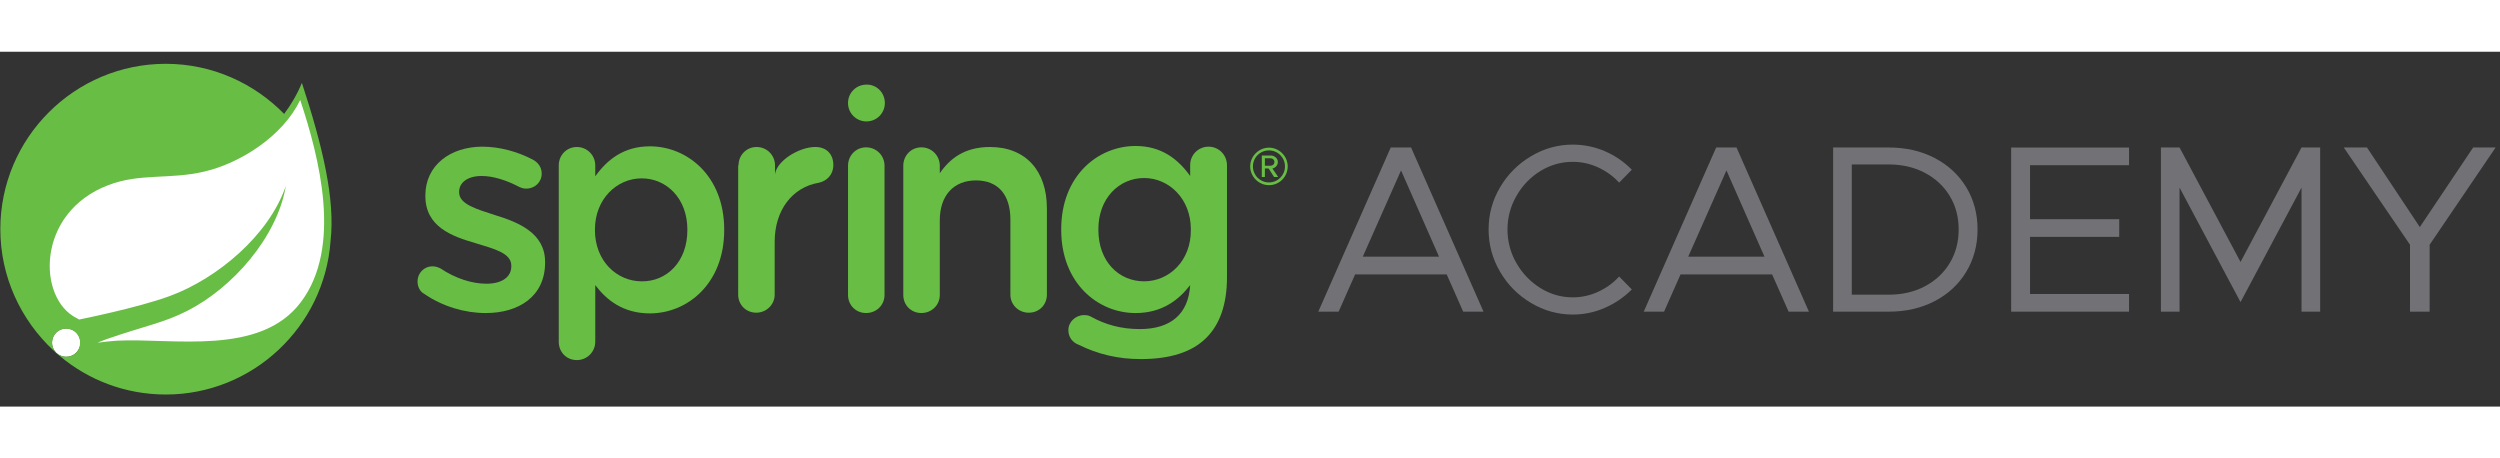 <svg fill="none" height="22" viewBox="0 0 155 22" width="120" xmlns="http://www.w3.org/2000/svg"><rect x="0" y="0" width="155" height="22" fill="#333333" stroke="none"/><path d="m4.105 18.916c.488 0 .884-.395.884-.881 0-.487-.396-.881-.884-.881s-.884.395-.884.881c0 .487.396.881.884.881z" fill="#fff"/><path d="m4.885 16.693s-2.132-.581-1.914-3.826c0 0 0-4.456 5.403-5.11 0 0 5.742-.363 6.906-1.525 0 0 2.326-1.501 3.344-3.342 0 0 2.617 6.272 1.018 11.115 0 0-1.042 3.439-5.015 3.851 0 0-3.029.46-5.937.145 0 0-2.495.024-2.738.145-.243.121.702-.969-1.066-1.453z" fill="#fff"/><g fill="#68bd45"><path d="m18.717 1.932c-.296.719-.677 1.353-1.1 1.923-1.861-1.903-4.462-3.107-7.339-3.107-5.647 0-10.257 4.587-10.257 10.252 0 2.959 1.269 5.623 3.278 7.504l.381.338c1.776 1.501 4.082 2.41 6.599 2.41 5.393 0 9.835-4.207 10.215-9.512.296-2.579-.486-5.877-1.776-9.808zm-13.937 16.657c-.296.381-.846.423-1.227.127s-.423-.845-.127-1.226c.296-.381.846-.423 1.227-.127.36.296.423.845.127 1.226zm13.874-3.065c-2.517 3.361-7.931 2.219-11.378 2.389 0 0-.614.042-1.227.127 0 0 .233-.106.529-.211 2.432-.845 3.574-1.015 5.055-1.775 2.771-1.416 5.541-4.523 6.091-7.737-1.057 3.086-4.272 5.749-7.191 6.827-2.009.74-5.626 1.459-5.626 1.459l-.148-.085c-2.453-1.205-2.538-6.531 1.946-8.244 1.967-.761 3.828-.338 5.964-.845 2.263-.529 4.885-2.219 5.943-4.439 1.185 3.572 2.623 9.111.042 12.535z"/><path d="m78.675 8.273c-.634 0-1.163-.529-1.163-1.163s.529-1.163 1.163-1.163 1.163.529 1.163 1.163-.508 1.163-1.163 1.163zm0-2.156c-.55 0-.994.444-.994.993s.444.993.994.993.994-.444.994-.993-.444-.993-.994-.993zm.318 1.649-.338-.529h-.233v.529h-.19v-1.332h.55c.233 0 .444.169.444.401 0 .296-.275.401-.338.401l.359.529h-.253zm-.233-1.163h-.338v.465h.36c.106 0 .233-.085.233-.233s-.127-.233-.253-.233z"/><path d="m26.31 15.016c-.253-.127-.423-.423-.423-.782 0-.507.402-.93.93-.93.19 0 .36.063.486.127.952.634 1.967.951 2.855.951.973 0 1.544-.423 1.544-1.078v-.042c0-.782-1.057-1.036-2.22-1.395-1.46-.423-3.109-1.015-3.109-2.917v-.042c0-1.881 1.565-3.023 3.532-3.023 1.057 0 2.157.296 3.13.803.318.169.55.465.55.867 0 .529-.423.93-.952.93-.19 0-.296-.042-.444-.106-.804-.423-1.628-.677-2.327-.677-.888 0-1.396.423-1.396.973v.042c0 .74 1.079 1.036 2.242 1.416 1.459.444 3.088 1.12 3.088 2.896v.042c0 2.093-1.628 3.129-3.68 3.129-1.29 0-2.665-.401-3.807-1.184z"/><path d="m34.643 7.047c0-.634.486-1.141 1.121-1.141.634 0 1.142.507 1.142 1.141v.677c.74-1.036 1.776-1.86 3.384-1.86 2.326 0 4.61 1.839 4.61 5.158v.042c0 3.297-2.263 5.158-4.61 5.158-1.65 0-2.686-.825-3.384-1.755v3.509c0 .634-.508 1.141-1.142 1.141-.634 0-1.121-.486-1.121-1.141zm7.974 4.016v-.042c0-1.923-1.29-3.171-2.834-3.171-1.544 0-2.897 1.289-2.897 3.171v.042c0 1.903 1.353 3.171 2.897 3.171 1.544.021 2.834-1.205 2.834-3.171z"/><path d="m45.788 7.047c0-.634.486-1.141 1.121-1.141s1.142.507 1.142 1.141v.549c.106-.845 1.502-1.691 2.495-1.691.719 0 1.121.465 1.121 1.12 0 .592-.402.993-.909 1.099-1.628.275-2.728 1.691-2.728 3.657v3.277c0 .613-.508 1.12-1.142 1.12-.634 0-1.121-.486-1.121-1.12v-8.011z"/><path d="m52.578 7.068c0-.634.486-1.141 1.121-1.141s1.142.507 1.142 1.141v8.011c0 .634-.508 1.12-1.142 1.12s-1.121-.486-1.121-1.12z"/><path d="m56.004 7.068c0-.634.486-1.141 1.121-1.141s1.142.507 1.142 1.141v.465c.634-.93 1.565-1.627 3.109-1.627 2.242 0 3.532 1.501 3.532 3.805v5.348c0 .634-.486 1.12-1.121 1.12s-1.142-.486-1.142-1.12v-4.651c0-1.543-.761-2.431-2.136-2.431-1.375 0-2.242.93-2.242 2.473v4.629c0 .634-.508 1.12-1.142 1.12-.634 0-1.121-.486-1.121-1.12v-8.012z"/><path d="m74.932 5.885c-.634 0-1.142.507-1.142 1.141v.677c-.74-1.036-1.776-1.86-3.384-1.86-2.327 0-4.611 1.839-4.611 5.158v.042c0 3.297 2.263 5.158 4.611 5.158 1.649 0 2.686-.825 3.384-1.733-.106 1.797-1.205 2.727-3.13 2.727-1.142 0-2.136-.275-3.046-.782-.106-.063-.254-.085-.402-.085-.529 0-.973.423-.973.93 0 .444.254.761.634.909 1.205.592 2.453.888 3.849.888 1.798 0 3.194-.423 4.082-1.332.825-.825 1.269-2.071 1.269-3.741v-6.933c0-.655-.508-1.163-1.142-1.163zm-3.998 8.349c-1.565 0-2.834-1.226-2.834-3.192v-.042c0-1.923 1.29-3.171 2.834-3.171 1.544 0 2.898 1.289 2.898 3.171v.042c.021 1.903-1.333 3.192-2.898 3.192z"/><path d="m54.861 3.179c0 .634-.508 1.141-1.142 1.141-.634 0-1.142-.507-1.142-1.141s.508-1.141 1.142-1.141c.614-.021 1.142.486 1.142 1.141z"/></g><g fill="#727175"><path d="m89.695 13.804h-5.678l-1.023 2.311h-1.26l4.492-10.179h1.26l4.492 10.179h-1.26l-1.023-2.311zm-.474-1.097-2.357-5.349-2.372 5.349z"/><path d="m94.925 15.575c-.806-.479-1.446-1.123-1.92-1.934-.474-.81-.712-1.684-.712-2.623 0-.939.237-1.81.712-2.615.474-.805 1.114-1.447 1.92-1.926.805-.479 1.667-.719 2.587-.719.692 0 1.354.136 1.986.407.632.272 1.19.655 1.675 1.149l-.786.8c-.375-.405-.813-.721-1.312-.948-.499-.227-1.02-.341-1.564-.341-.722 0-1.391.191-2.009.571-.618.381-1.112.894-1.482 1.541-.37.647-.556 1.341-.556 2.082 0 .741.185 1.447.556 2.089.371.642.864 1.155 1.482 1.541.618.385 1.287.578 2.009.578.544 0 1.065-.113 1.564-.341s.937-.543 1.312-.949l.786.8c-.484.484-1.043.865-1.675 1.141-.632.277-1.295.415-1.986.415-.919 0-1.782-.239-2.587-.719z"/><path d="m109.872 13.804h-5.678l-1.023 2.311h-1.26l4.492-10.179h1.26l4.491 10.179h-1.26l-1.023-2.311zm-.474-1.097-2.358-5.349-2.371 5.349z"/><path d="m113.654 5.936h3.439c1.067 0 2.019.217 2.854.652.835.435 1.487 1.037 1.957 1.807.469.771.704 1.645.704 2.623s-.235 1.855-.704 2.63c-.47.776-1.122 1.381-1.957 1.815-.835.435-1.787.652-2.854.652h-3.439zm3.439 9.127c.84 0 1.589-.173 2.246-.519.657-.345 1.171-.825 1.542-1.437.371-.613.556-1.309.556-2.089 0-.781-.186-1.475-.556-2.082-.371-.607-.884-1.084-1.542-1.43-.657-.345-1.406-.519-2.246-.519h-2.283v8.075h2.283z"/><path d="m125.862 7.033v3.349h5.53v1.097h-5.53v3.541h6.138v1.097h-7.308v-10.18h7.308v1.097z"/><path d="m133.977 5.936h1.155l3.781 7.097 3.781-7.097h1.156v10.179h-1.156v-7.691l-3.781 7.097-3.781-7.097v7.691h-1.155z"/><path d="m149.421 11.967-4.107-6.031h1.438l3.277 4.934 3.306-4.934h1.393l-4.092 6.031v4.149h-1.216v-4.149z"/></g></svg>